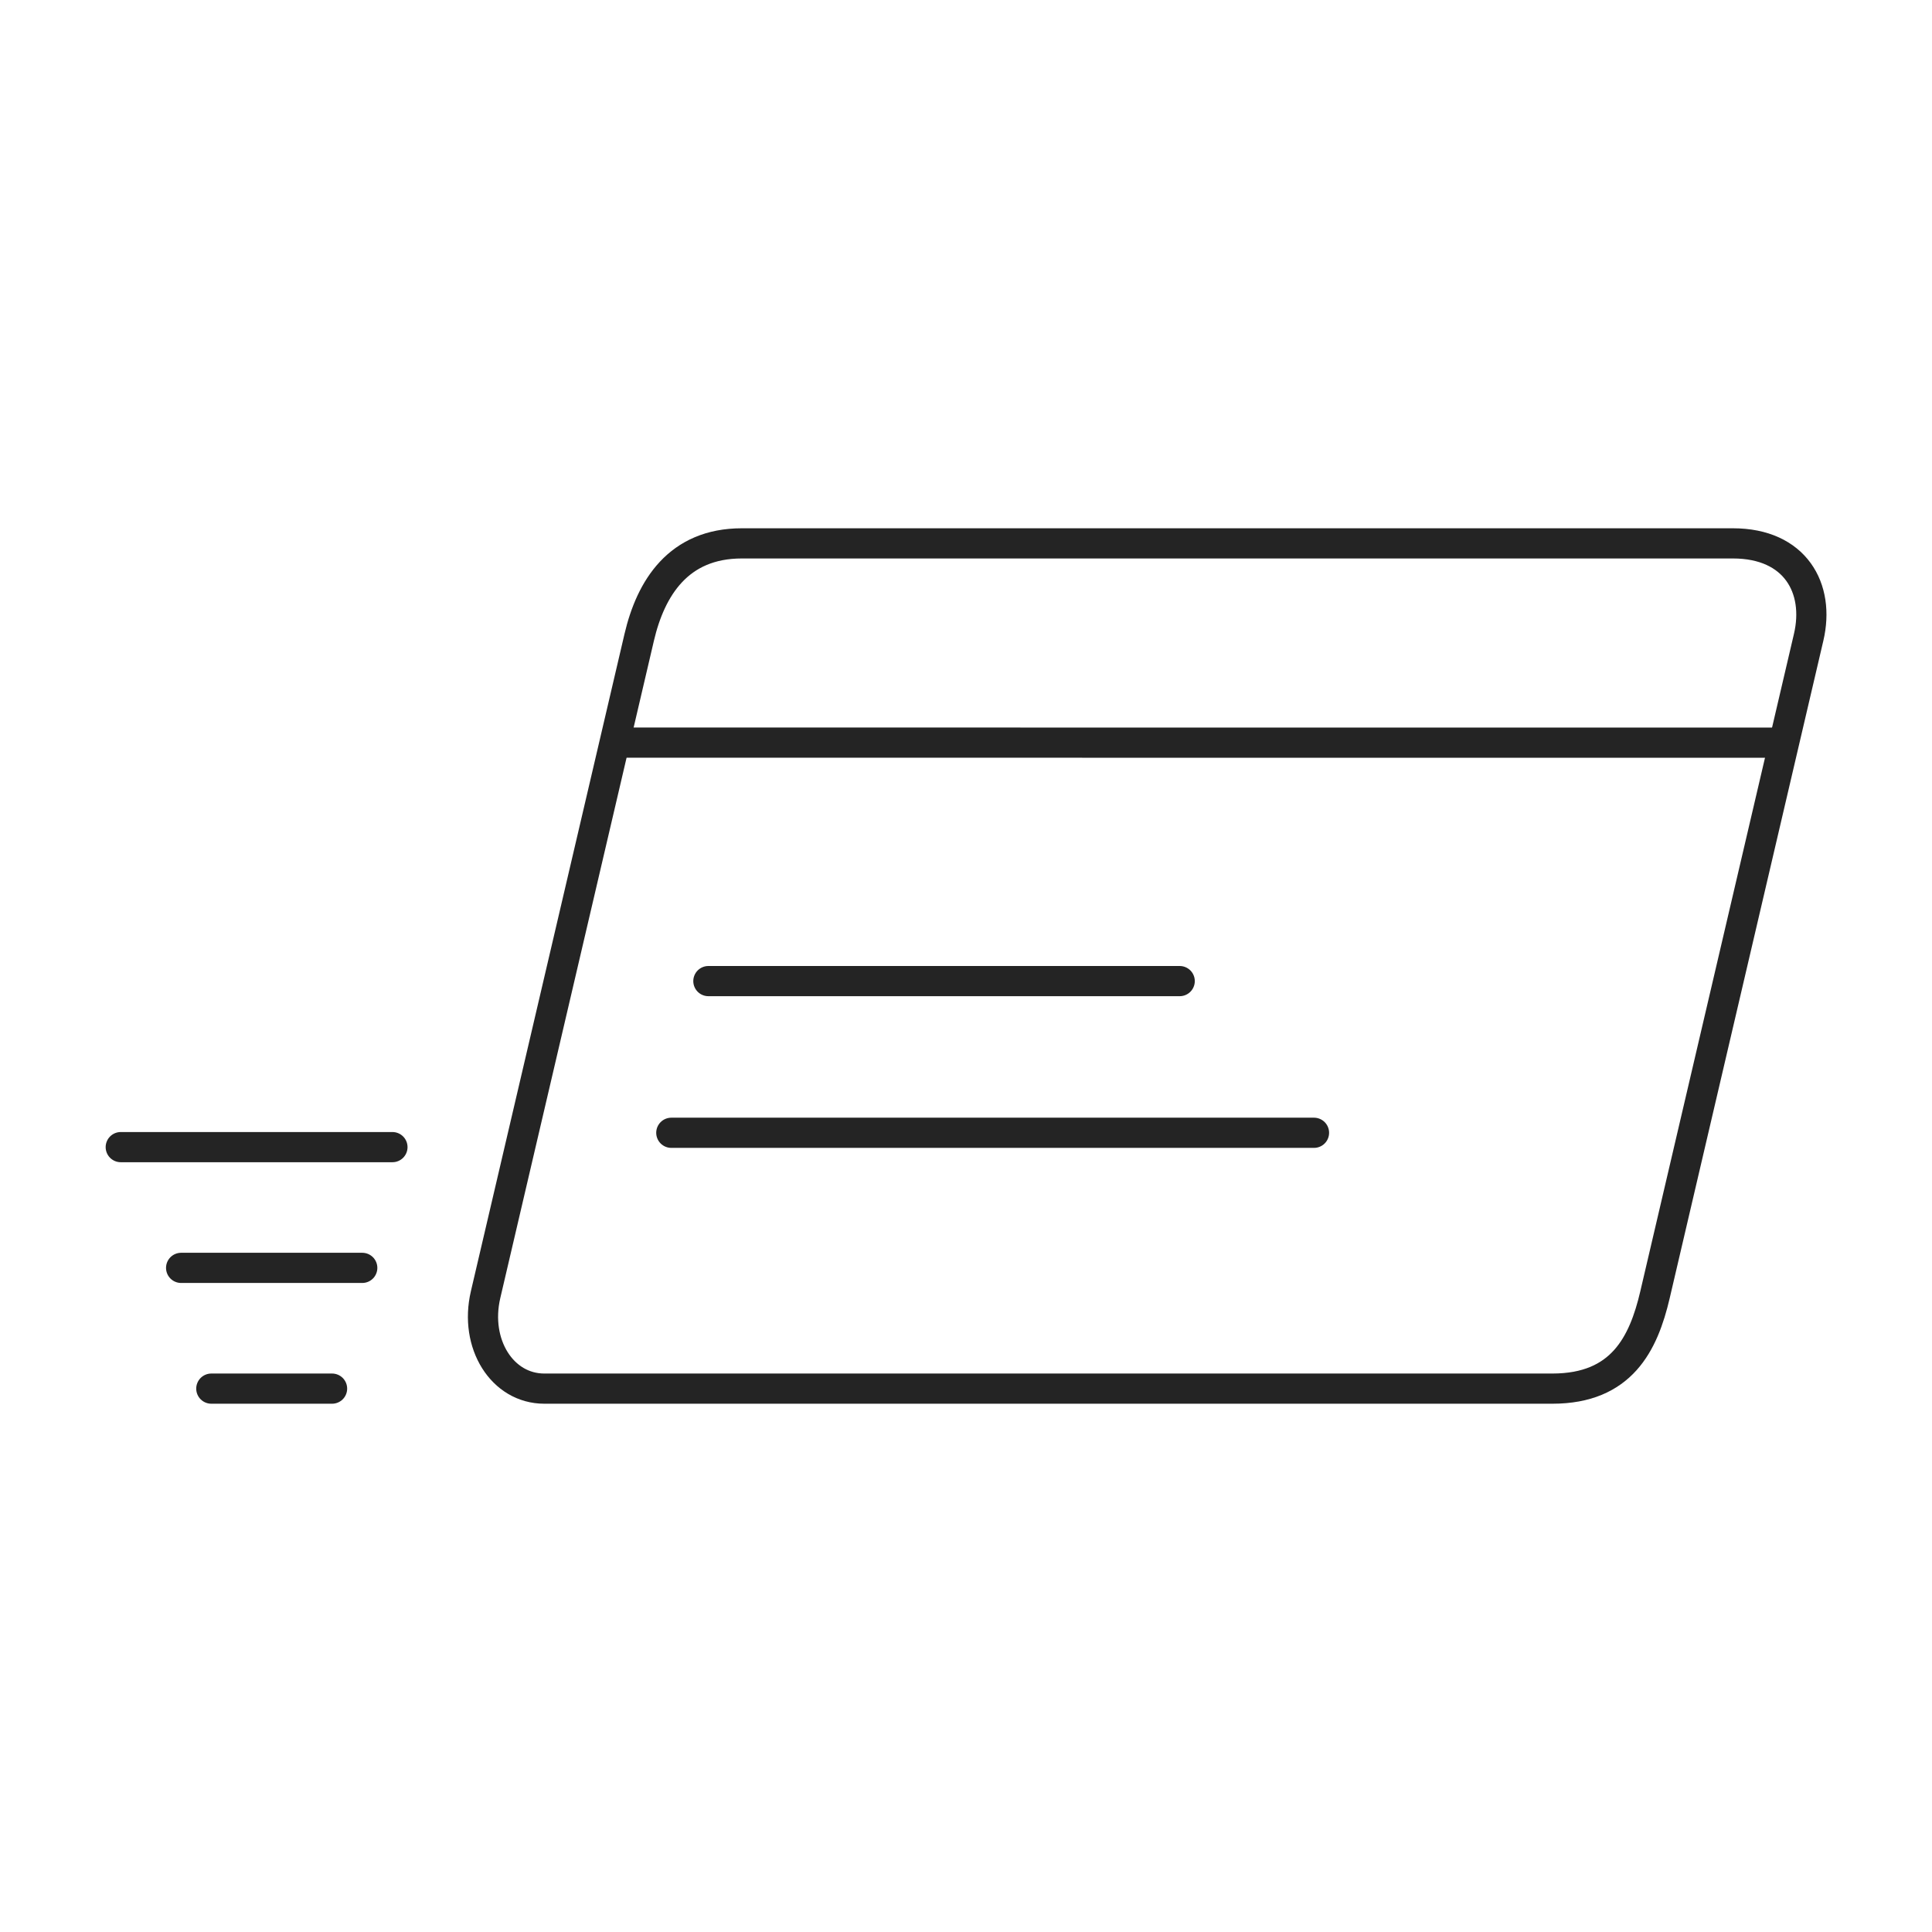 <?xml version="1.0" encoding="UTF-8"?>
<svg width="64px" height="64px" viewBox="0 0 64 64" version="1.1" xmlns="http://www.w3.org/2000/svg" xmlns:xlink="http://www.w3.org/1999/xlink">
    <!-- Generator: Sketch 57.1 (83088) - https://sketch.com -->
    <title>credit-card-fast-black</title>
    <desc>Created with Sketch.</desc>
    <g id="credit-card-fast-black" stroke="none" stroke-width="1" fill="none" fill-rule="evenodd" stroke-linecap="round" stroke-linejoin="round">
        <path d="M6,42 L12,42" id="line" stroke="#242424"></path>
        <path d="M4,38 L13,38" id="line" stroke="#242424"></path>
        <path d="M7,46 L11,46" id="line" stroke="#242424"></path>
        <path d="M54.824,42.89 C54.444,44.515 53.719,46 51.426,46 L18.03,46 C16.634,46 15.706,44.515 16.085,42.89 L21.175,21.111 C21.556,19.486 22.469,18 24.573,18 L57.406,18 C59.469,18 60.295,19.486 59.914,21.111 L54.824,42.89 Z" id="line" stroke="#242424"></path>
        <path d="M20.5,24.6 L58.869,24.602" id="line" stroke="#242424"></path>
        <path d="M23.466,32.5 L39.079,32.5" id="line" stroke="#242424"></path>
        <path d="M22.238,37.525 L43.528,37.525" id="line" stroke="#242424"></path>
    </g>
</svg>